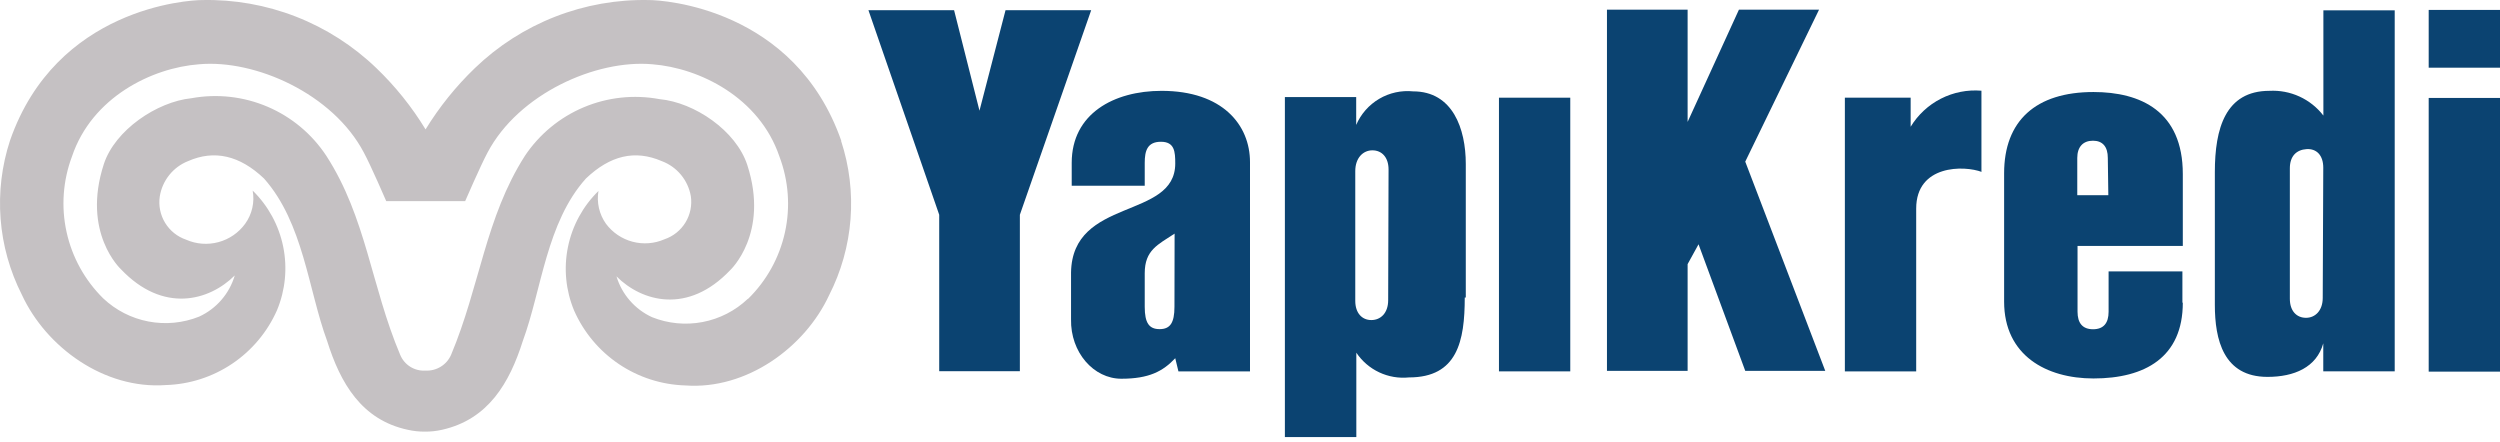 <svg width="130" height="23" viewBox="0 0 130 23" fill="none" xmlns="http://www.w3.org/2000/svg">
<path d="M130 0.516H126.292V3.52H130V0.516Z" fill="#0B4371"/>
<path d="M61.278 19.311L61.113 18.627C60.47 19.311 59.745 19.694 58.308 19.694C56.871 19.694 55.66 18.326 55.694 16.602V14.173C55.756 10.239 61.113 11.436 61.113 8.501C61.113 7.885 61.079 7.372 60.367 7.372C59.656 7.372 59.526 7.851 59.526 8.467V9.657H55.729V8.467C55.729 5.914 57.918 4.724 60.402 4.724C63.57 4.724 65 6.496 65 8.432V19.311H61.278ZM61.079 12.148C60.21 12.722 59.526 13.003 59.526 14.207V15.952C59.526 16.793 59.752 17.115 60.299 17.115C60.846 17.115 61.072 16.793 61.072 15.952L61.079 12.148Z" fill="#0B4371"/>
<path d="M76.167 15.473C76.167 17.738 75.783 19.626 73.266 19.626C72.736 19.68 72.201 19.589 71.719 19.362C71.237 19.136 70.825 18.782 70.529 18.34V22.726H66.814V5.046H70.522V6.496C70.766 5.928 71.185 5.453 71.718 5.139C72.251 4.825 72.869 4.69 73.485 4.751C75.537 4.751 76.221 6.688 76.221 8.528V15.473H76.167ZM72.205 8.816C72.205 8.172 71.849 7.817 71.364 7.817C70.878 7.817 70.474 8.213 70.474 8.898V15.644C70.474 16.287 70.83 16.643 71.309 16.643C71.788 16.643 72.185 16.287 72.185 15.61L72.205 8.816Z" fill="#0B4371"/>
<path d="M81.654 5.08H77.946V19.311H81.654V5.08Z" fill="#0B4371"/>
<path d="M90.753 19.284L88.324 12.702L87.756 13.735V19.284H83.562V0.502H87.756V6.339L90.425 0.502H94.591L90.753 8.405L94.913 19.284H90.753Z" fill="#0B4371"/>
<path d="M103.062 8.945C102.132 8.589 99.642 8.562 99.642 10.847V19.311H95.933V5.079H99.354V6.591C99.733 5.968 100.278 5.462 100.928 5.131C101.578 4.8 102.308 4.656 103.035 4.717V8.945H103.062Z" fill="#0B4371"/>
<path d="M113.506 15.739C113.506 18.578 111.542 19.68 108.86 19.68C106.41 19.68 104.214 18.483 104.214 15.684V9.013C104.214 6.277 105.863 4.785 108.86 4.785C111.309 4.785 113.506 5.784 113.506 9.048V12.79H108.032V16.211C108.032 16.799 108.292 17.121 108.839 17.121C109.387 17.121 109.647 16.799 109.647 16.211V14.111H113.485V15.739H113.506ZM109.606 8.213C109.606 7.638 109.346 7.317 108.833 7.317C108.319 7.317 108.018 7.638 108.018 8.213V10.149H109.633L109.606 8.213Z" fill="#0B4371"/>
<path d="M120.81 19.31V17.853C120.461 19.105 119.297 19.598 117.909 19.598C115.616 19.598 115.172 17.655 115.172 15.855V8.945C115.172 6.687 115.719 4.723 118.011 4.723C118.548 4.694 119.084 4.796 119.573 5.02C120.062 5.244 120.488 5.584 120.816 6.01V0.536H124.525V19.31H120.81ZM120.81 8.719C120.81 8.076 120.461 7.72 119.941 7.754C119.421 7.789 119.072 8.11 119.072 8.753V15.534C119.072 16.177 119.427 16.526 119.913 16.526C120.399 16.526 120.782 16.142 120.782 15.493L120.81 8.719Z" fill="#0B4371"/>
<path d="M130 5.093H126.292V19.325H130V5.093Z" fill="#0B4371"/>
<path d="M53.033 11.168V19.303H48.839V11.168L45.158 0.529H49.612L50.933 5.756L52.288 0.529H56.742L53.033 11.168Z" fill="#0B4371"/>
<path d="M38.885 15.541C38.233 16.16 37.417 16.578 36.534 16.746C35.651 16.915 34.739 16.827 33.904 16.492C33.464 16.29 33.071 15.996 32.753 15.63C32.434 15.265 32.197 14.836 32.057 14.371C33.377 15.692 35.772 16.362 37.968 14.05C37.968 14.05 40.021 12.148 38.858 8.576C38.276 6.797 36.121 5.326 34.294 5.155C32.967 4.908 31.596 5.055 30.352 5.579C29.108 6.103 28.045 6.981 27.295 8.104C25.242 11.313 24.955 14.884 23.457 18.449C23.346 18.705 23.159 18.921 22.922 19.067C22.684 19.214 22.408 19.285 22.129 19.27C21.851 19.29 21.573 19.221 21.336 19.073C21.099 18.926 20.915 18.707 20.809 18.449C19.303 14.884 19.044 11.313 16.97 8.104C16.224 6.971 15.162 6.083 13.915 5.551C12.668 5.018 11.291 4.864 9.957 5.107C8.158 5.292 5.982 6.763 5.401 8.528C4.231 12.114 6.29 14.002 6.29 14.002C8.486 16.314 10.881 15.644 12.208 14.323C12.07 14.792 11.833 15.226 11.513 15.595C11.194 15.965 10.798 16.261 10.354 16.465C9.519 16.799 8.605 16.887 7.721 16.718C6.837 16.55 6.02 16.132 5.366 15.514C4.411 14.572 3.749 13.374 3.461 12.063C3.173 10.753 3.272 9.387 3.745 8.131C4.778 5.066 7.884 3.527 10.354 3.342C13.276 3.082 17.312 4.875 18.92 7.933C19.29 8.617 20.084 10.458 20.084 10.458H24.189C24.189 10.458 24.976 8.638 25.352 7.933C26.966 4.875 30.997 3.082 33.918 3.342C36.388 3.534 39.487 5.073 40.527 8.131C41.006 9.391 41.108 10.763 40.818 12.079C40.529 13.396 39.862 14.599 38.899 15.541H38.885ZM43.75 7.331C41.335 0.407 34.459 0.003 33.754 0.003C32.085 -0.034 30.426 0.26 28.871 0.867C27.316 1.474 25.897 2.383 24.695 3.54C23.708 4.49 22.845 5.561 22.129 6.729C21.418 5.56 20.558 4.488 19.57 3.54C18.367 2.382 16.947 1.473 15.391 0.866C13.835 0.259 12.175 -0.035 10.505 0.003C9.8 0.003 2.924 0.407 0.522 7.304C0.092 8.616 -0.075 10.001 0.031 11.378C0.136 12.755 0.513 14.098 1.138 15.329C2.404 18.066 5.428 20.255 8.623 20.023C9.856 19.986 11.053 19.601 12.076 18.912C13.1 18.223 13.907 17.258 14.405 16.13C14.84 15.085 14.951 13.934 14.726 12.826C14.5 11.717 13.947 10.702 13.139 9.91C13.193 10.209 13.187 10.516 13.12 10.812C13.053 11.108 12.927 11.388 12.749 11.635C12.409 12.103 11.918 12.441 11.359 12.591C10.8 12.742 10.206 12.697 9.677 12.463C9.222 12.308 8.836 11.998 8.586 11.588C8.336 11.178 8.238 10.693 8.308 10.218C8.372 9.81 8.542 9.426 8.8 9.103C9.058 8.78 9.395 8.53 9.78 8.378C11.148 7.776 12.468 8.084 13.727 9.281C15.78 11.587 16.033 15.083 17.011 17.731C17.696 19.913 18.797 21.836 21.206 22.349C21.497 22.415 21.796 22.447 22.095 22.445C22.394 22.448 22.693 22.415 22.985 22.349C25.393 21.809 26.494 19.913 27.186 17.731C28.164 15.083 28.41 11.573 30.47 9.281C31.729 8.084 33.015 7.776 34.411 8.378C34.8 8.523 35.144 8.767 35.409 9.087C35.674 9.406 35.851 9.789 35.923 10.198C35.993 10.673 35.895 11.158 35.645 11.568C35.395 11.978 35.009 12.287 34.554 12.442C34.03 12.671 33.444 12.716 32.891 12.569C32.338 12.423 31.851 12.093 31.51 11.635C31.159 11.141 31.019 10.528 31.12 9.931C30.311 10.722 29.758 11.738 29.533 12.846C29.307 13.955 29.419 15.106 29.854 16.15C30.352 17.279 31.159 18.243 32.182 18.932C33.205 19.621 34.403 20.006 35.635 20.043C38.824 20.276 41.855 18.066 43.114 15.35C43.742 14.119 44.12 12.777 44.227 11.399C44.334 10.022 44.167 8.637 43.736 7.324L43.75 7.331Z" fill="#C5C1C3"/>
</svg>
